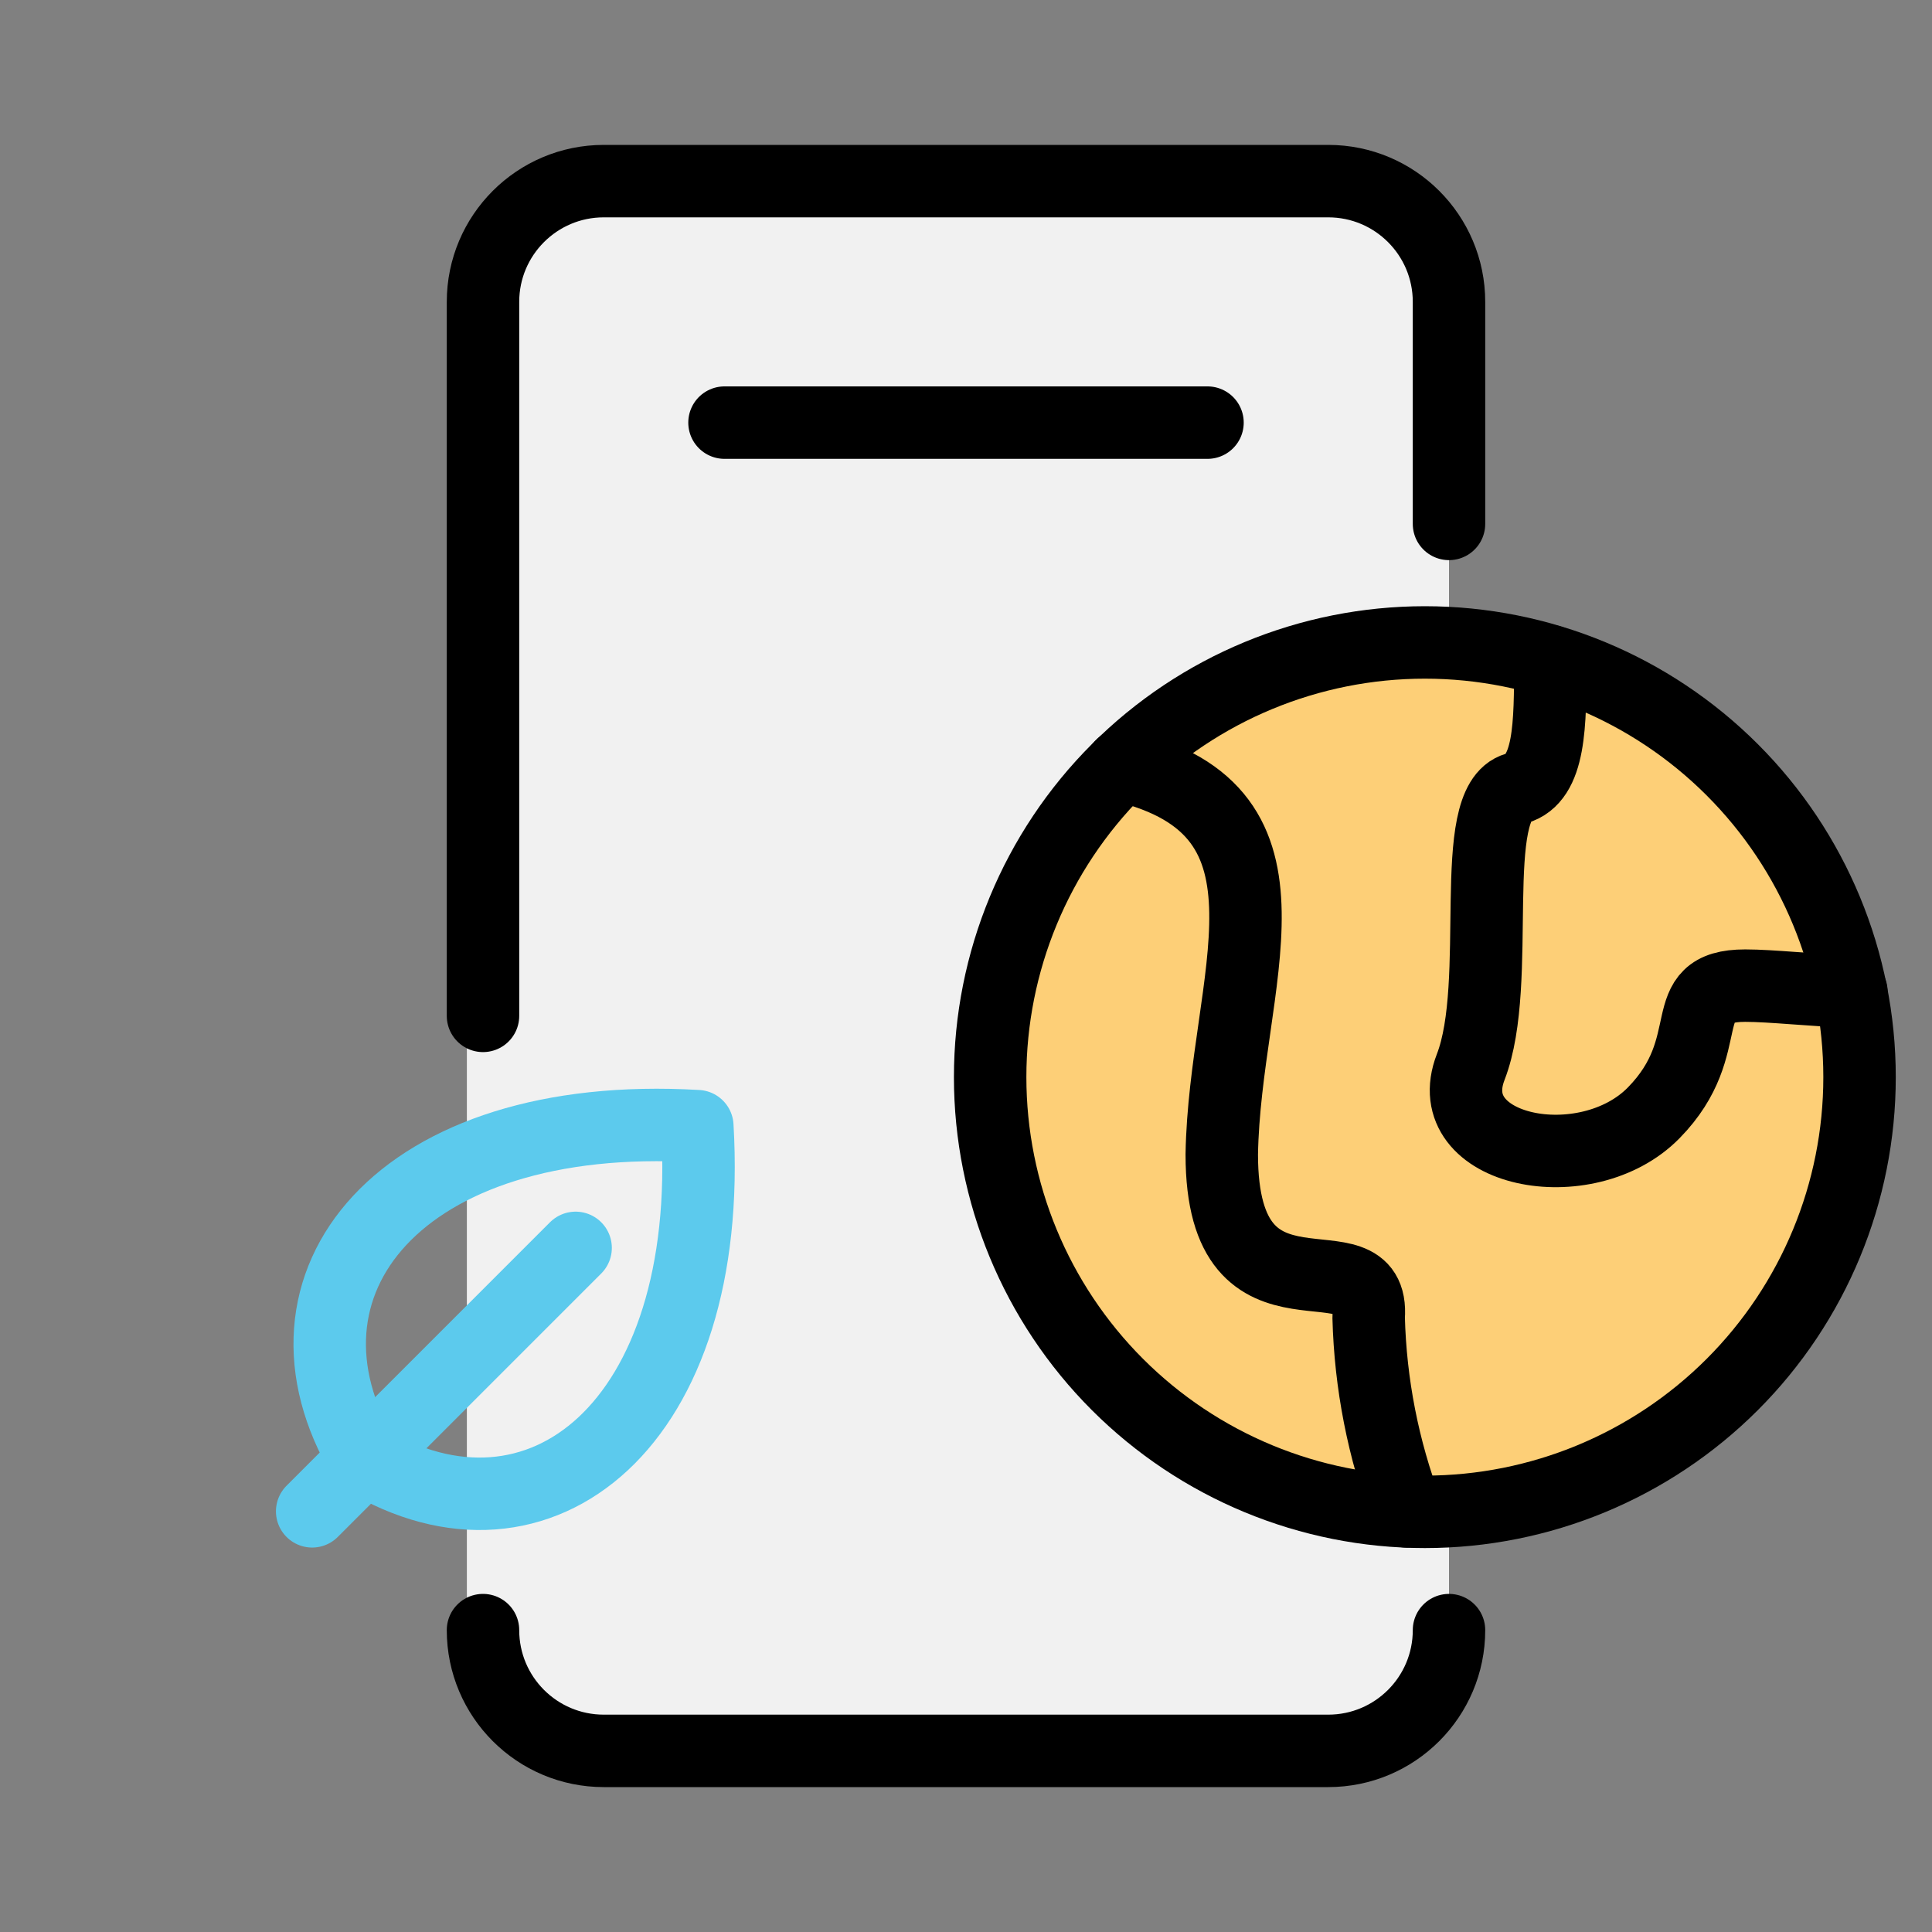 <svg width="80" height="80" viewBox="0 0 80 80" fill="none" xmlns="http://www.w3.org/2000/svg">
<rect x="0" y="0" width="80" height="80" fill="#808080" stroke="none"/>
<g clip-path="url(#clip0_9487_41961)">
<rect x="19.332" y="6.066" width="40.668" height="67.883" rx="8" fill="#F1F1F1"/>
<path d="M30 17.5H50" stroke="black" stroke-width="3" stroke-linecap="round" stroke-linejoin="round"/>
<path d="M60 67.5C60 70.261 57.761 72.5 55 72.5H25C22.239 72.5 20 70.261 20 67.5M60 21.694L60 12.5C60 9.739 57.761 7.5 55 7.5L25 7.5C22.239 7.5 20 9.739 20 12.5V42.065" stroke="black" stroke-width="3" stroke-linecap="round" stroke-linejoin="round"/>
<path d="M59 62.602C63.774 62.602 68.352 60.705 71.728 57.33C75.104 53.954 77 49.376 77 44.602C77 39.828 75.104 35.249 71.728 31.874C68.352 28.498 63.774 26.602 59 26.602C54.226 26.602 49.648 28.498 46.272 31.874C42.896 35.249 41 39.828 41 44.602C41 49.376 42.896 53.954 46.272 57.33C49.648 60.705 54.226 62.602 59 62.602Z" fill="#FDCF77" stroke="black" stroke-width="3" stroke-linecap="round" stroke-linejoin="round"/>
<path d="M46.441 31.699C54.475 33.594 50.705 40.642 50.591 47.804C50.591 55.573 56.957 50.874 56.673 54.549C56.743 57.297 57.275 60.012 58.246 62.583M64.195 27.379C64.195 29.994 64.195 32.248 62.793 32.646C60.69 33.234 62.263 40.661 60.898 44.185C59.534 47.709 65.692 48.922 68.477 46.08C71.263 43.238 69.216 40.813 72.267 40.813C73.347 40.813 74.995 41.002 76.662 41.059" stroke="black" stroke-width="3" stroke-linecap="round" stroke-linejoin="round"/>
<path d="M15.089 60.418C10.736 53.162 16.544 45.907 28.875 46.632C29.6 58.967 22.345 64.771 15.089 60.418Z" stroke="#5CCAED" stroke-width="3" stroke-linecap="round" stroke-linejoin="round"/>
<path d="M23.835 51.672L12.926 62.581" stroke="#5CCAED" stroke-width="3" stroke-linecap="round" stroke-linejoin="round"/>
</g>
<defs>
<clipPath id="clip0_9487_41961">
<rect width="80" height="80" fill="white"/>
</clipPath>
</defs>
</svg>
